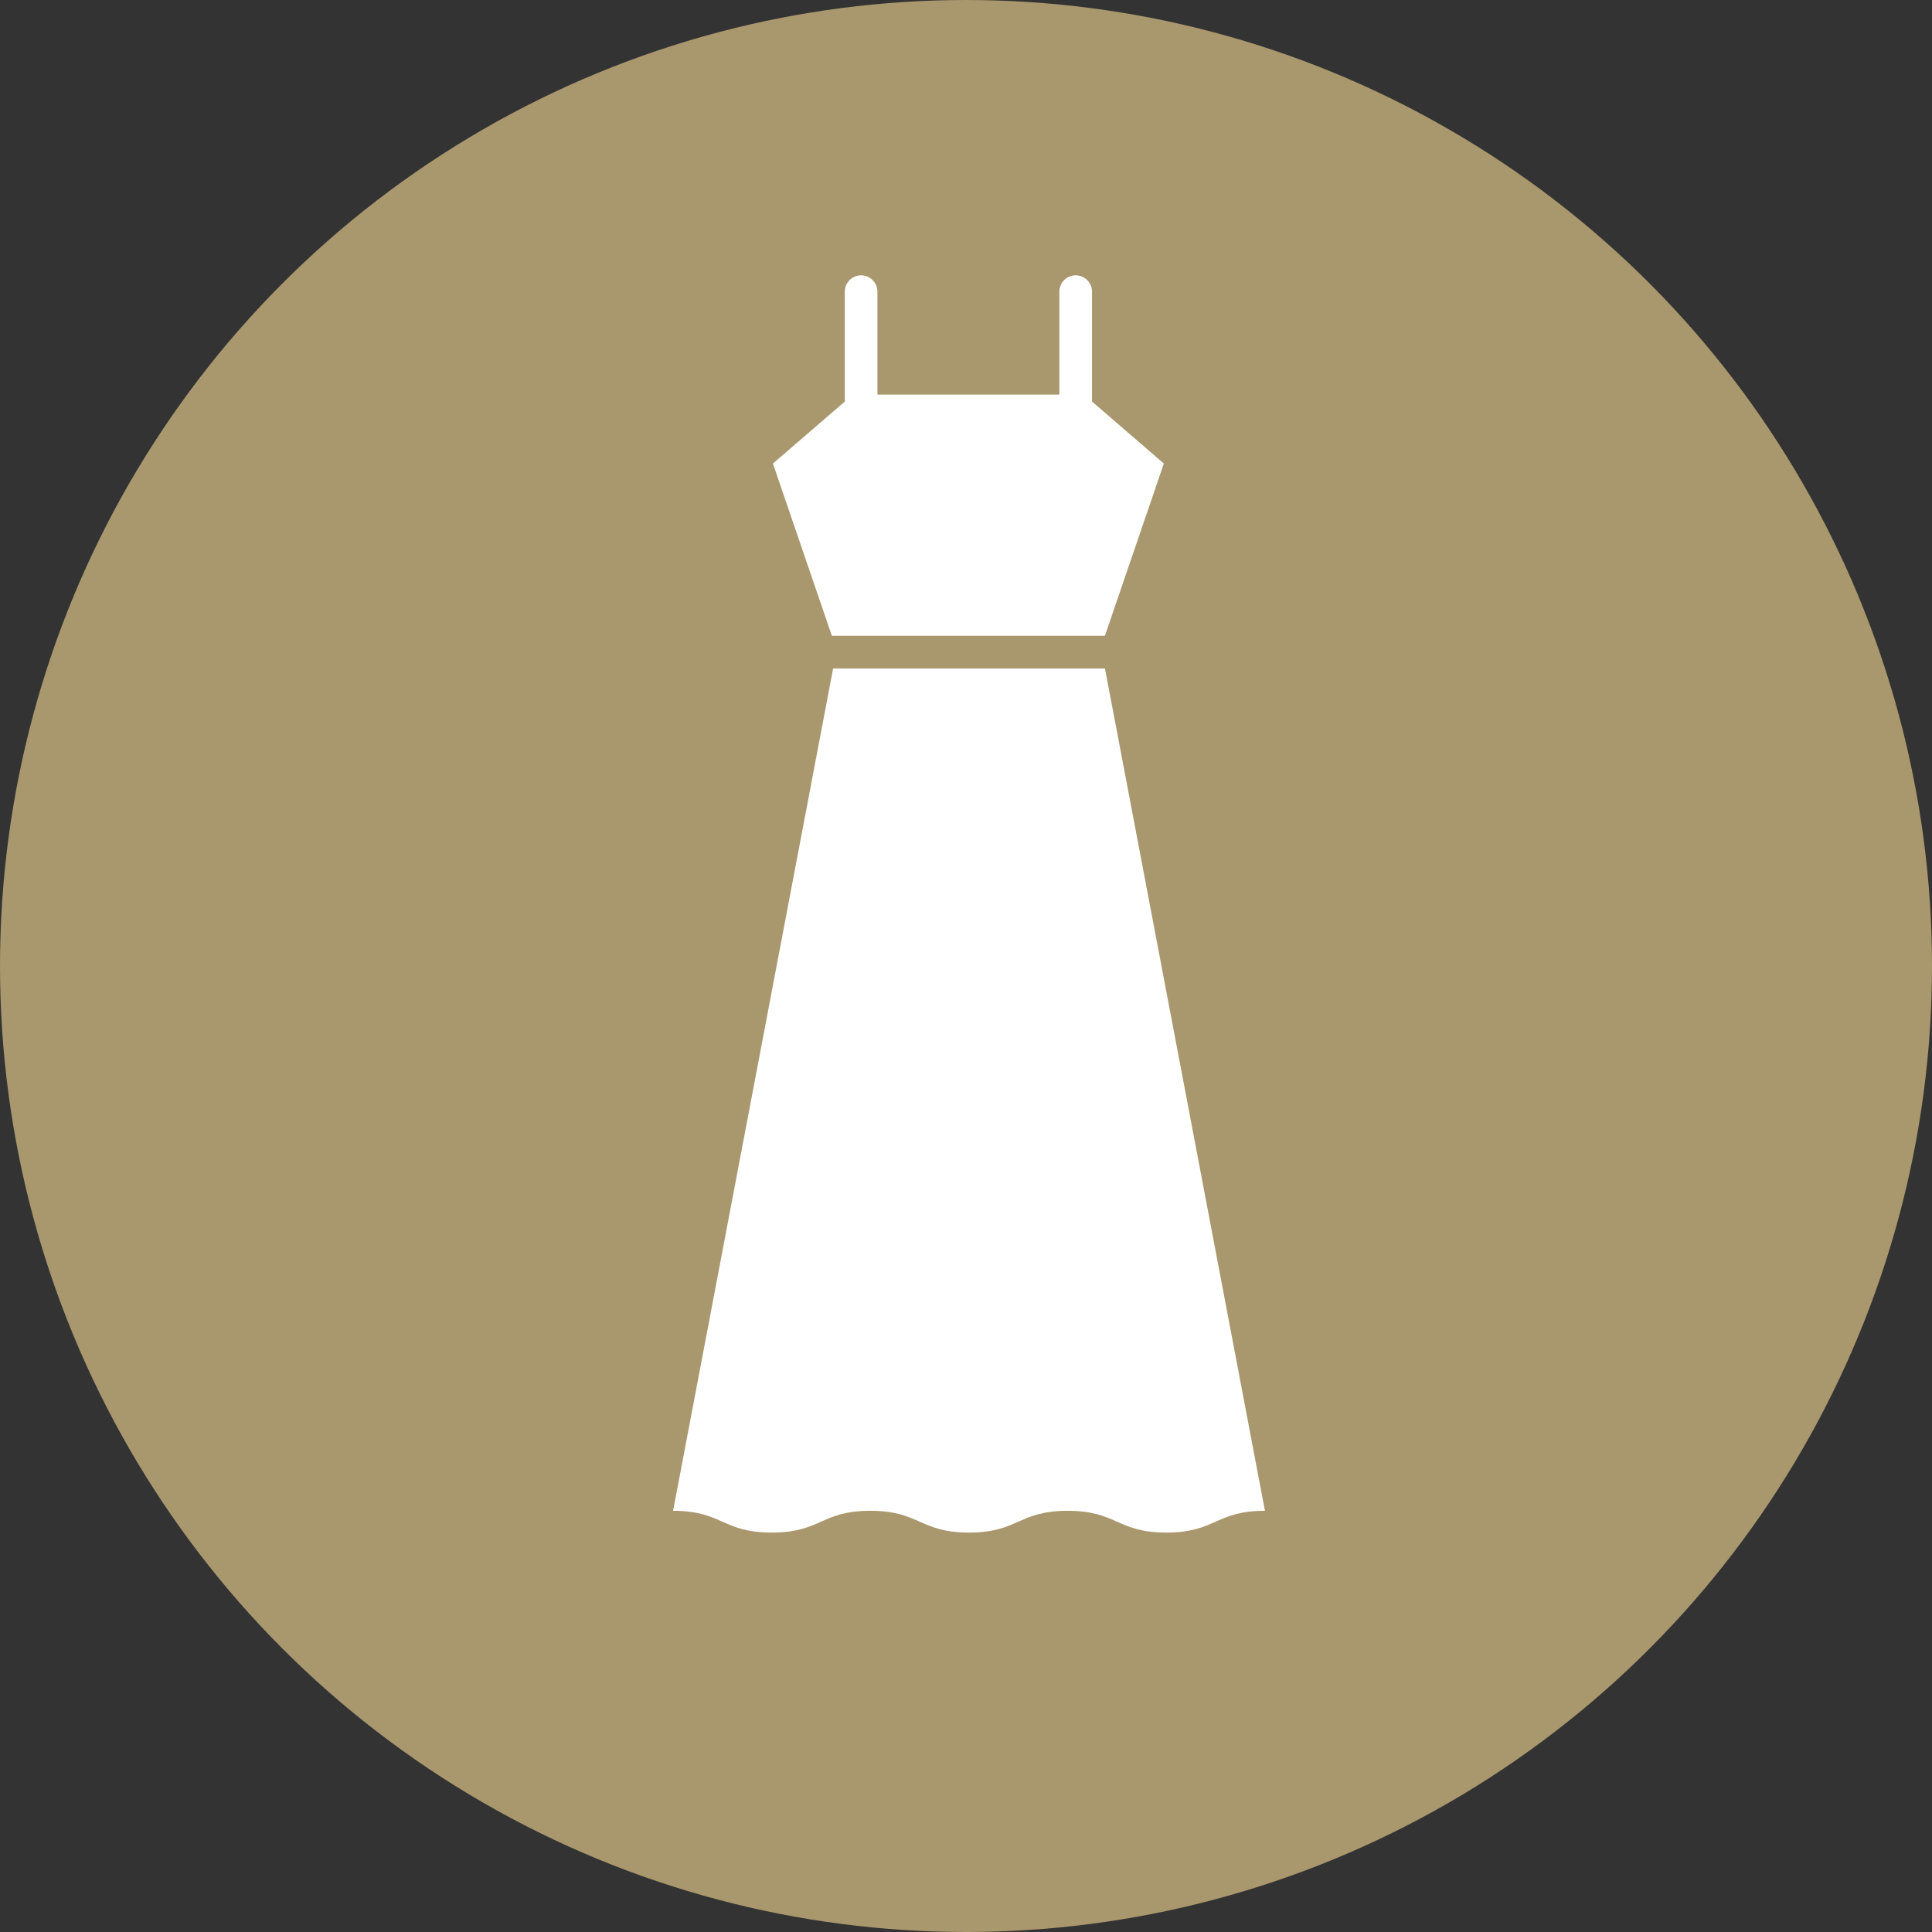 <svg xmlns="http://www.w3.org/2000/svg" width="69" height="69" viewBox="0 0 69 69">
  <rect x="0" y="0" width="69" height="69" fill="#333333" stroke="none"/>
  <g id="グループ_3322" data-name="グループ 3322" transform="translate(-252 -4722.307)">
    <circle id="楕円形_75" data-name="楕円形 75" cx="34.5" cy="34.5" r="34.5" transform="translate(252 4722.307)" fill="#a9976d"/>
    <g id="グループ_3207" data-name="グループ 3207" transform="translate(276.039 4732.141)">
      <path id="パス_1194" data-name="パス 1194" d="M60.924,12.873,63.029,6.72,60.464,4.506V.582a.583.583,0,1,0-1.167,0V4.257H52.8V.582a.583.583,0,1,0-1.166,0V4.506L49.067,6.72l2.105,6.153Z" transform="translate(-45.502 0.001)" fill="#fff"/>
      <path id="パス_1195" data-name="パス 1195" d="M15.424,193.254H5.715L0,223.337c1.761,0,1.761.778,3.523.778s1.761-.778,3.523-.778,1.761.778,3.523.778,1.761-.778,3.523-.778,1.762.778,3.523.778,1.762-.778,3.523-.778Z" transform="translate(0 -179.214)" fill="#fff"/>
    </g>
  </g>
</svg>
